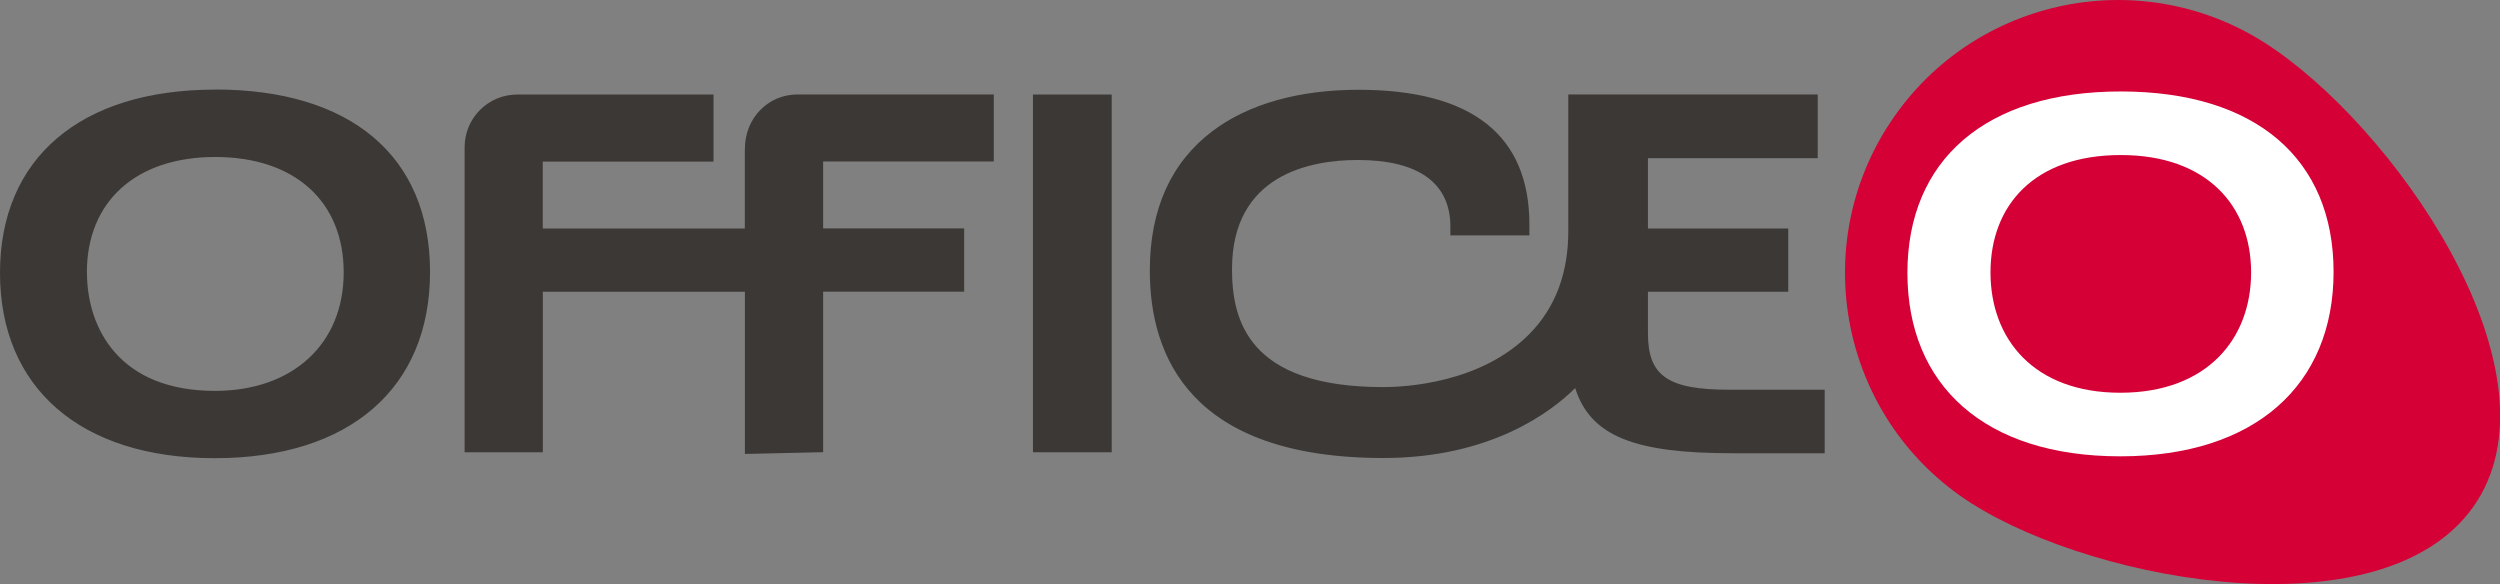 <?xml version="1.0" encoding="UTF-8"?>
<svg id="Vrstva_1" data-name="Vrstva 1" xmlns="http://www.w3.org/2000/svg" viewBox="0 0 283.46 66.23">
  <rect x="0" y="0" width="283.46" height="66.23" fill="#808080" stroke="none"/>
  <defs>
    <style>
      .cls-1 {
        fill: #3b3836;
      }

      .cls-2 {
        fill: #d40036;
      }

      .cls-3 {
        fill: #fff;
      }
    </style>
  </defs>
  <path class="cls-2" d="M214.02,14.36c9.17-14.43,28.3-18.69,42.73-9.53,14.43,9.17,33.81,36.74,24.11,51.99-9.69,15.26-42.88,9.42-57.31.26-14.43-9.17-18.69-28.3-9.53-42.73"/>
  <path class="cls-1" d="M24.41,10.16C9.12,10.16,0,17.93,0,30.94s9.1,21.01,24.35,21.01,24.41-7.9,24.41-21.12-9.1-20.68-24.35-20.68M9.85,30.89c0-8.07,5.58-13.09,14.56-13.09s14.56,5.01,14.56,13.09-5.74,13.43-14.61,13.43c-10.69,0-14.5-6.94-14.5-13.43M84.46,16.86c0-3.45,2.62-6.15,5.96-6.15h22.26s0,7.6,0,7.6h-19.35v7.59h15.99v7.17h-15.99v18.2l-8.87.2v-18.39h-22.91v18.2h-8.87V16.68c0-3.29,2.67-5.96,5.96-5.96h22.26s0,7.6,0,7.6h-19.36v7.59h22.91v-9.04M117.12,10.72h8.93v40.56h-8.93V10.72ZM206.89,44.18v7.21h-10.45c-11,0-16.09-1.87-17.84-7.39-2.71,2.69-9.57,7.93-21.75,7.93-21.88,0-26.48-11.56-26.48-21.25,0-6.93,2.39-12.25,7.1-15.81,4.06-3.07,9.79-4.69,16.55-4.69,12.87,0,19.39,5.15,19.39,15.29v1.22h-8.96v-1c0-4.94-3.63-7.55-10.49-7.55-5.33,0-14.27,1.61-14.27,12.37,0,5.75,1.78,13.38,17.14,13.38,2.49,0,11.03-.43,16.55-5.99,2.98-3,4.47-6.98,4.44-11.82v-15.37h28.28v7.23h-19.25v7.97h15.91v7.17h-15.91v4.72c0,4.83,2.25,6.39,9.26,6.39h10.77Z"/>
  <path class="cls-3" d="M240.4,51.74c-15.38,0-24.13-8.05-24.13-20.8s8.81-20.57,24.19-20.57,24.13,7.71,24.13,20.46-8.81,20.91-24.19,20.91M240.46,17.58c-9.87,0-14.77,5.76-14.77,13.31s4.91,13.64,14.72,13.64,14.83-6.09,14.83-13.64-5.02-13.31-14.77-13.31"/>
</svg>